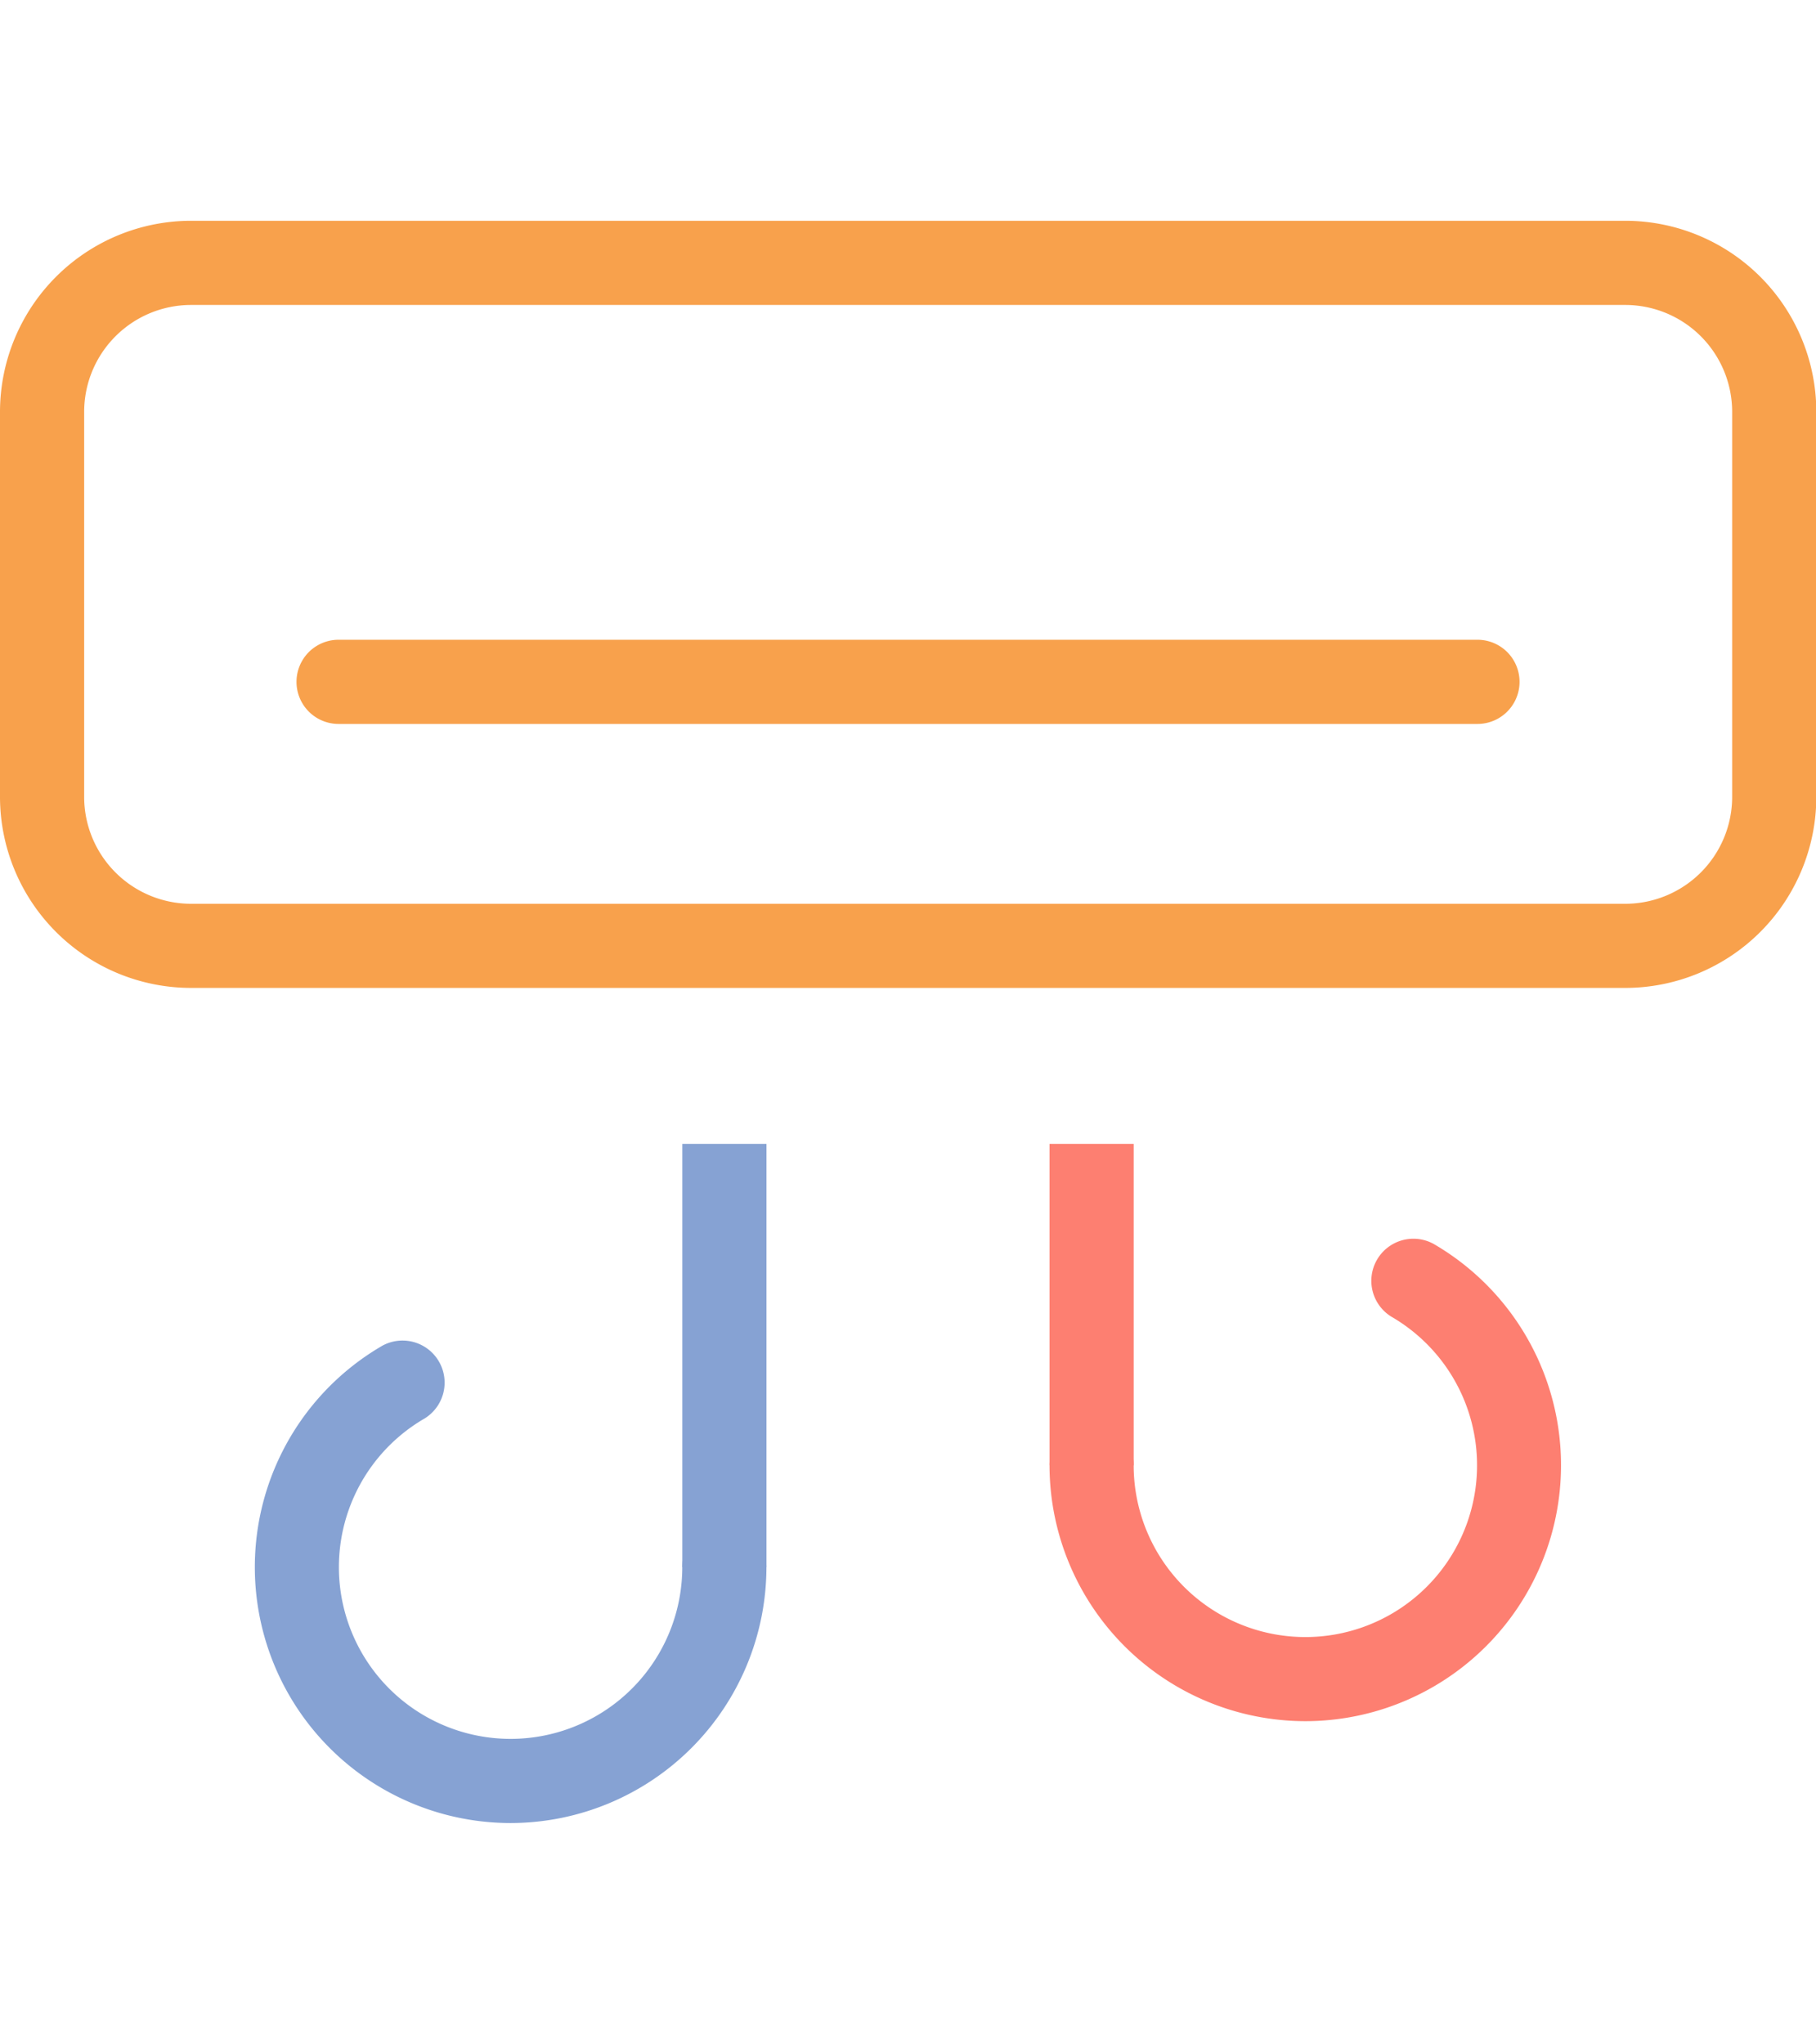 <svg xmlns="http://www.w3.org/2000/svg" xmlns:xlink="http://www.w3.org/1999/xlink" width="51.72" height="58.19" viewBox="0 0 34.525 30.452">
  <defs>
    <clipPath id="clip-path">
      <rect id="Rectangle_34" data-name="Rectangle 34" width="34.525" height="30.452" transform="translate(0 0)" fill="none"/>
    </clipPath>
  </defs>
  <g id="climatisation" transform="translate(0 0)">
    <g id="Groupe_88" data-name="Groupe 88" clip-path="url(#clip-path)">
      <path id="Tracé_133" data-name="Tracé 133" d="M30.9,14.58H3.631A3.634,3.634,0,0,1,0,10.951V3.631A3.635,3.635,0,0,1,3.631,0H30.9a3.635,3.635,0,0,1,3.631,3.631v7.32A3.634,3.634,0,0,1,30.9,14.58M3.631,1.6A2.033,2.033,0,0,0,1.6,3.631v7.32a2.033,2.033,0,0,0,2.031,2.03H30.9a2.033,2.033,0,0,0,2.031-2.03V3.631A2.033,2.033,0,0,0,30.9,1.6Z" fill="#f8a14c"/>
      <path id="Tracé_134" data-name="Tracé 134" d="M28.089,9.563H6.437a.8.8,0,0,1,0-1.6H28.089a.8.8,0,0,1,0,1.6" fill="#f8a14c"/>
      <path id="Tracé_135" data-name="Tracé 135" d="M9.709,30.452a4.864,4.864,0,0,1-2.438-9.073.8.8,0,0,1,.8,1.385,3.264,3.264,0,1,0,4.9,2.825.8.8,0,1,1,1.6,0,4.868,4.868,0,0,1-4.863,4.863" fill="#86a2d3"/>
      <path id="Tracé_136" data-name="Tracé 136" d="M24.816,28.516a4.868,4.868,0,0,1-4.863-4.863.8.8,0,1,1,1.6,0,3.264,3.264,0,1,0,4.9-2.824.8.8,0,0,1,.8-1.385,4.864,4.864,0,0,1-2.438,9.072" fill="#fd7f71"/>
      <rect id="Rectangle_32" data-name="Rectangle 32" width="1.6" height="8.045" transform="translate(12.972 17.544)" fill="#86a2d3"/>
      <rect id="Rectangle_33" data-name="Rectangle 33" width="1.6" height="6.108" transform="translate(19.953 17.544)" fill="#fd7f71"/>
    </g>
  </g>
</svg>
